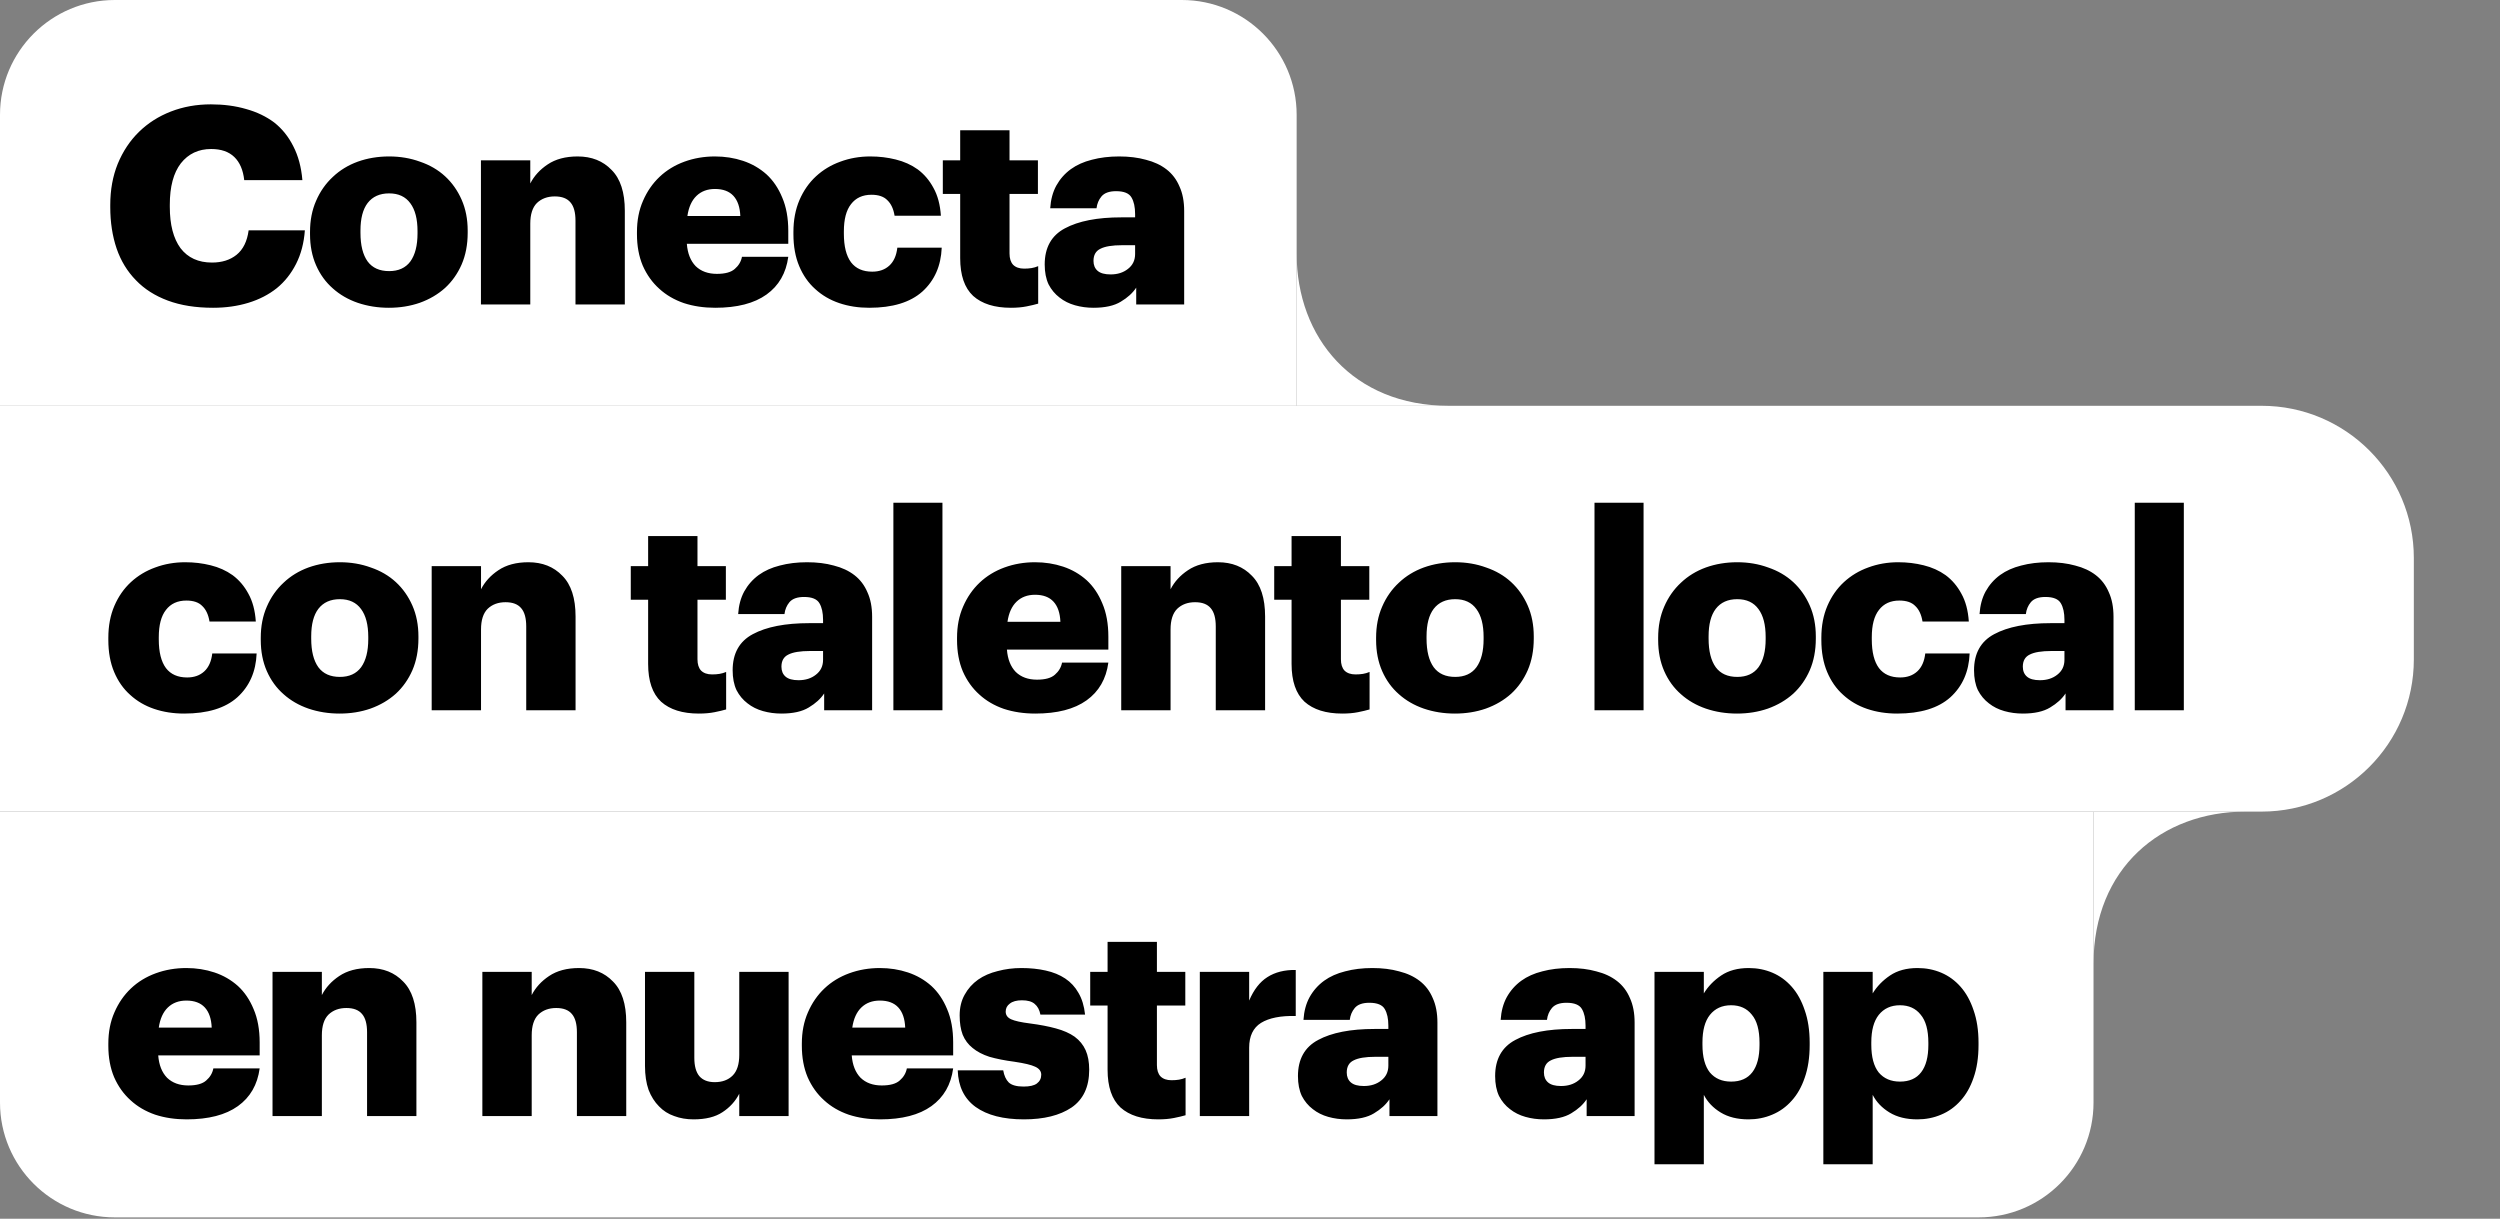<svg width="320" height="156" viewBox="0 0 320 156" fill="none" xmlns="http://www.w3.org/2000/svg">
<rect x="0" y="0" width="320" height="156" fill="#808080" stroke="none"/>
<path d="M0 14.701C0 6.582 6.582 0 14.701 0H151.27C159.389 0 165.971 6.582 165.971 14.701V51.942H0V14.701Z" fill="white"/>
<path d="M27.274 39.395C25.063 39.395 23.135 39.089 21.488 38.477C19.842 37.866 18.477 36.995 17.395 35.866C16.29 34.737 15.467 33.385 14.926 31.809C14.385 30.21 14.114 28.446 14.114 26.517V26.235C14.114 24.306 14.432 22.554 15.067 20.978C15.726 19.378 16.631 18.014 17.784 16.885C18.936 15.756 20.3 14.886 21.876 14.274C23.452 13.663 25.157 13.357 26.992 13.357C28.639 13.357 30.144 13.557 31.508 13.957C32.872 14.333 34.072 14.909 35.107 15.685C36.118 16.485 36.93 17.497 37.541 18.72C38.176 19.943 38.564 21.389 38.706 23.059H31.261C31.12 21.766 30.697 20.778 29.991 20.096C29.285 19.413 28.297 19.073 27.027 19.073C25.404 19.073 24.111 19.684 23.146 20.907C22.206 22.13 21.735 23.894 21.735 26.199V26.482C21.735 28.763 22.194 30.527 23.111 31.774C24.052 32.997 25.393 33.608 27.133 33.608C28.403 33.608 29.45 33.279 30.273 32.62C31.12 31.938 31.637 30.892 31.826 29.48H39.023C38.905 31.103 38.529 32.538 37.894 33.785C37.259 35.031 36.436 36.066 35.424 36.89C34.389 37.713 33.178 38.336 31.79 38.76C30.403 39.183 28.897 39.395 27.274 39.395ZM49.809 34.702C51.009 34.702 51.914 34.291 52.526 33.467C53.137 32.62 53.443 31.421 53.443 29.869V29.586C53.443 28.034 53.137 26.846 52.526 26.023C51.914 25.176 51.009 24.753 49.809 24.753C48.61 24.753 47.692 25.164 47.057 25.988C46.446 26.787 46.14 27.963 46.14 29.516V29.798C46.14 31.398 46.446 32.62 47.057 33.467C47.669 34.291 48.586 34.702 49.809 34.702ZM49.774 39.395C48.363 39.395 47.034 39.183 45.787 38.76C44.564 38.336 43.506 37.725 42.612 36.925C41.694 36.125 40.977 35.137 40.46 33.961C39.942 32.785 39.683 31.456 39.683 29.974V29.692C39.683 28.21 39.942 26.881 40.46 25.705C40.977 24.506 41.694 23.483 42.612 22.636C43.506 21.789 44.564 21.142 45.787 20.695C47.034 20.248 48.374 20.025 49.809 20.025C51.22 20.025 52.538 20.248 53.761 20.695C55.007 21.119 56.078 21.742 56.971 22.565C57.865 23.389 58.571 24.388 59.088 25.564C59.606 26.74 59.864 28.058 59.864 29.516V29.798C59.864 31.303 59.606 32.656 59.088 33.855C58.571 35.031 57.865 36.031 56.971 36.854C56.054 37.678 54.972 38.313 53.725 38.76C52.502 39.183 51.185 39.395 49.774 39.395ZM61.56 20.519H67.876V23.483C68.37 22.518 69.111 21.707 70.099 21.048C71.11 20.366 72.392 20.025 73.944 20.025C75.732 20.025 77.178 20.601 78.284 21.754C79.413 22.883 79.977 24.623 79.977 26.976V38.971H73.662V28.246C73.662 27.187 73.45 26.411 73.027 25.917C72.603 25.4 71.933 25.141 71.016 25.141C70.075 25.141 69.311 25.423 68.722 25.988C68.158 26.552 67.876 27.434 67.876 28.634V38.971H61.56V20.519ZM91.55 39.395C90.092 39.395 88.751 39.195 87.528 38.795C86.305 38.371 85.258 37.76 84.388 36.96C83.495 36.16 82.789 35.173 82.271 33.996C81.777 32.821 81.531 31.48 81.531 29.974V29.692C81.531 28.21 81.789 26.881 82.307 25.705C82.824 24.506 83.53 23.483 84.424 22.636C85.317 21.789 86.376 21.142 87.599 20.695C88.822 20.248 90.127 20.025 91.515 20.025C92.785 20.025 93.985 20.213 95.114 20.59C96.243 20.966 97.242 21.542 98.113 22.318C98.96 23.095 99.63 24.082 100.124 25.282C100.641 26.482 100.9 27.905 100.9 29.551V31.209H87.916C88.01 32.432 88.387 33.385 89.045 34.067C89.728 34.726 90.633 35.055 91.762 35.055C92.82 35.055 93.585 34.843 94.055 34.42C94.549 33.996 94.855 33.479 94.973 32.867H100.9C100.618 34.961 99.689 36.572 98.113 37.701C96.537 38.83 94.349 39.395 91.55 39.395ZM94.761 27.646C94.714 26.517 94.42 25.658 93.879 25.07C93.338 24.482 92.55 24.188 91.515 24.188C90.551 24.188 89.763 24.482 89.151 25.07C88.54 25.658 88.152 26.517 87.987 27.646H94.761ZM111.261 39.395C109.873 39.395 108.591 39.195 107.415 38.795C106.239 38.395 105.216 37.795 104.345 36.995C103.475 36.219 102.793 35.243 102.299 34.067C101.805 32.891 101.558 31.527 101.558 29.974V29.692C101.558 28.163 101.817 26.799 102.334 25.599C102.852 24.4 103.557 23.389 104.451 22.565C105.345 21.742 106.38 21.119 107.556 20.695C108.756 20.248 110.037 20.025 111.402 20.025C112.531 20.025 113.613 20.154 114.648 20.413C115.706 20.672 116.647 21.095 117.47 21.683C118.293 22.295 118.964 23.083 119.481 24.047C120.022 25.012 120.34 26.199 120.434 27.611H114.506C114.365 26.74 114.06 26.082 113.589 25.635C113.142 25.164 112.46 24.929 111.543 24.929C110.414 24.929 109.544 25.329 108.932 26.129C108.32 26.905 108.015 28.069 108.015 29.622V29.904C108.015 31.527 108.32 32.75 108.932 33.573C109.544 34.373 110.449 34.773 111.649 34.773C112.542 34.773 113.272 34.514 113.836 33.996C114.401 33.479 114.742 32.715 114.859 31.703H120.54C120.445 34.032 119.622 35.902 118.07 37.313C116.517 38.701 114.248 39.395 111.261 39.395ZM129.395 39.395C127.302 39.395 125.691 38.889 124.562 37.877C123.456 36.843 122.904 35.231 122.904 33.044V24.823H120.681V20.519H122.904V16.673H129.219V20.519H132.853V24.823H129.219V32.444C129.219 33.079 129.372 33.561 129.678 33.891C130.007 34.22 130.477 34.385 131.089 34.385C131.442 34.385 131.759 34.361 132.042 34.314C132.324 34.267 132.606 34.185 132.888 34.067V38.865C132.488 38.983 131.994 39.101 131.406 39.218C130.818 39.336 130.148 39.395 129.395 39.395ZM139.967 39.395C139.143 39.395 138.355 39.289 137.603 39.077C136.85 38.865 136.192 38.536 135.627 38.089C135.039 37.642 134.569 37.078 134.216 36.396C133.886 35.69 133.722 34.843 133.722 33.855C133.722 31.692 134.58 30.151 136.297 29.233C138.038 28.293 140.449 27.822 143.53 27.822H145.294V27.399C145.294 26.505 145.141 25.799 144.835 25.282C144.53 24.741 143.871 24.471 142.86 24.471C141.989 24.471 141.366 24.694 140.99 25.141C140.637 25.564 140.425 26.07 140.355 26.658H134.427C134.498 25.552 134.757 24.588 135.204 23.765C135.674 22.918 136.297 22.212 137.074 21.648C137.826 21.107 138.72 20.707 139.755 20.448C140.813 20.166 141.978 20.025 143.248 20.025C144.518 20.025 145.659 20.166 146.67 20.448C147.705 20.707 148.587 21.119 149.316 21.683C150.045 22.248 150.598 22.977 150.974 23.871C151.374 24.741 151.574 25.788 151.574 27.011V38.971H145.435V36.819C144.988 37.501 144.33 38.101 143.459 38.618C142.613 39.136 141.448 39.395 139.967 39.395ZM142.154 35.126C143.048 35.126 143.789 34.89 144.377 34.42C144.988 33.95 145.294 33.314 145.294 32.515V31.386H143.636C142.366 31.386 141.437 31.539 140.849 31.844C140.261 32.127 139.967 32.644 139.967 33.397C139.967 33.938 140.143 34.361 140.496 34.667C140.849 34.973 141.401 35.126 142.154 35.126Z" fill="black"/>
<path d="M185.449 51.942C173.2 51.942 165.971 43.235 165.971 32.463V51.942C175.818 51.942 174.762 51.942 185.449 51.942Z" fill="white"/>
<path d="M0 51.942H289.493C300.25 51.942 308.971 60.663 308.971 71.42V84.406C308.971 95.163 300.25 103.884 289.493 103.884H0V51.942Z" fill="white"/>
<path d="M23.57 91.337C22.182 91.337 20.9 91.136 19.724 90.737C18.548 90.337 17.525 89.737 16.655 88.937C15.784 88.161 15.102 87.185 14.608 86.009C14.114 84.833 13.867 83.469 13.867 81.916V81.634C13.867 80.105 14.126 78.741 14.644 77.541C15.161 76.342 15.867 75.331 16.761 74.507C17.654 73.684 18.689 73.061 19.865 72.637C21.065 72.19 22.347 71.967 23.711 71.967C24.84 71.967 25.922 72.096 26.957 72.355C28.015 72.614 28.956 73.037 29.779 73.625C30.602 74.237 31.273 75.025 31.79 75.989C32.331 76.953 32.649 78.141 32.743 79.552H26.816C26.674 78.682 26.369 78.024 25.898 77.577C25.451 77.106 24.769 76.871 23.852 76.871C22.723 76.871 21.853 77.271 21.241 78.071C20.63 78.847 20.324 80.011 20.324 81.564V81.846C20.324 83.469 20.63 84.692 21.241 85.515C21.853 86.315 22.758 86.715 23.958 86.715C24.852 86.715 25.581 86.456 26.145 85.938C26.71 85.421 27.051 84.656 27.169 83.645H32.849C32.755 85.974 31.931 87.844 30.379 89.255C28.827 90.643 26.557 91.337 23.57 91.337ZM43.504 86.644C44.704 86.644 45.609 86.232 46.221 85.409C46.832 84.562 47.138 83.363 47.138 81.811V81.528C47.138 79.976 46.832 78.788 46.221 77.965C45.609 77.118 44.704 76.695 43.504 76.695C42.304 76.695 41.387 77.106 40.752 77.93C40.141 78.729 39.835 79.905 39.835 81.458V81.74C39.835 83.339 40.141 84.562 40.752 85.409C41.364 86.232 42.281 86.644 43.504 86.644ZM43.469 91.337C42.057 91.337 40.729 91.125 39.482 90.701C38.259 90.278 37.2 89.666 36.307 88.867C35.389 88.067 34.672 87.079 34.154 85.903C33.637 84.727 33.378 83.398 33.378 81.916V81.634C33.378 80.152 33.637 78.823 34.154 77.647C34.672 76.448 35.389 75.425 36.307 74.578C37.2 73.731 38.259 73.084 39.482 72.637C40.729 72.19 42.069 71.967 43.504 71.967C44.915 71.967 46.232 72.19 47.456 72.637C48.702 73.061 49.772 73.684 50.666 74.507C51.56 75.331 52.266 76.33 52.783 77.506C53.3 78.682 53.559 79.999 53.559 81.458V81.74C53.559 83.245 53.3 84.598 52.783 85.797C52.266 86.973 51.56 87.973 50.666 88.796C49.749 89.619 48.667 90.254 47.42 90.701C46.197 91.125 44.88 91.337 43.469 91.337ZM55.255 72.461H61.571V75.425C62.065 74.46 62.805 73.649 63.793 72.99C64.805 72.308 66.087 71.967 67.639 71.967C69.427 71.967 70.873 72.543 71.979 73.696C73.108 74.825 73.672 76.565 73.672 78.917V90.913H67.357V80.188C67.357 79.129 67.145 78.353 66.722 77.859C66.298 77.341 65.628 77.083 64.711 77.083C63.77 77.083 63.005 77.365 62.417 77.93C61.853 78.494 61.571 79.376 61.571 80.576V90.913H55.255V72.461ZM89.453 91.337C87.36 91.337 85.749 90.831 84.62 89.819C83.514 88.784 82.961 87.173 82.961 84.986V76.765H80.739V72.461H82.961V68.615H89.277V72.461H92.911V76.765H89.277V84.386C89.277 85.021 89.43 85.503 89.735 85.833C90.065 86.162 90.535 86.326 91.147 86.326C91.499 86.326 91.817 86.303 92.099 86.256C92.381 86.209 92.664 86.127 92.946 86.009V90.807C92.546 90.925 92.052 91.043 91.464 91.16C90.876 91.278 90.206 91.337 89.453 91.337ZM100.024 91.337C99.201 91.337 98.413 91.231 97.66 91.019C96.908 90.807 96.249 90.478 95.685 90.031C95.097 89.584 94.626 89.02 94.273 88.338C93.944 87.632 93.779 86.785 93.779 85.797C93.779 83.633 94.638 82.093 96.355 81.175C98.096 80.235 100.506 79.764 103.588 79.764H105.352V79.341C105.352 78.447 105.199 77.741 104.893 77.224C104.587 76.683 103.929 76.412 102.917 76.412C102.047 76.412 101.424 76.636 101.047 77.083C100.695 77.506 100.483 78.012 100.412 78.6H94.485C94.556 77.494 94.814 76.53 95.261 75.707C95.732 74.86 96.355 74.154 97.131 73.59C97.884 73.049 98.778 72.649 99.813 72.39C100.871 72.108 102.035 71.967 103.305 71.967C104.576 71.967 105.716 72.108 106.728 72.39C107.763 72.649 108.645 73.061 109.374 73.625C110.103 74.19 110.656 74.919 111.032 75.813C111.432 76.683 111.632 77.73 111.632 78.953V90.913H105.493V88.761C105.046 89.443 104.387 90.043 103.517 90.56C102.67 91.078 101.506 91.337 100.024 91.337ZM102.212 87.067C103.105 87.067 103.846 86.832 104.434 86.362C105.046 85.891 105.352 85.256 105.352 84.457V83.328H103.694C102.423 83.328 101.494 83.481 100.906 83.786C100.318 84.069 100.024 84.586 100.024 85.339C100.024 85.88 100.201 86.303 100.553 86.609C100.906 86.915 101.459 87.067 102.212 87.067ZM114.353 64.346H120.633V90.913H114.353V64.346ZM132.521 91.337C131.063 91.337 129.722 91.136 128.499 90.737C127.276 90.313 126.229 89.702 125.359 88.902C124.465 88.102 123.759 87.115 123.242 85.938C122.748 84.762 122.501 83.422 122.501 81.916V81.634C122.501 80.152 122.76 78.823 123.277 77.647C123.795 76.448 124.5 75.425 125.394 74.578C126.288 73.731 127.346 73.084 128.569 72.637C129.792 72.19 131.098 71.967 132.486 71.967C133.756 71.967 134.955 72.155 136.084 72.531C137.213 72.908 138.213 73.484 139.083 74.26C139.93 75.037 140.6 76.024 141.094 77.224C141.612 78.424 141.87 79.847 141.87 81.493V83.151H128.887C128.981 84.374 129.357 85.327 130.016 86.009C130.698 86.668 131.604 86.997 132.733 86.997C133.791 86.997 134.555 86.785 135.026 86.362C135.52 85.938 135.826 85.421 135.943 84.809H141.87C141.588 86.903 140.659 88.514 139.083 89.643C137.507 90.772 135.32 91.337 132.521 91.337ZM135.731 79.588C135.684 78.459 135.39 77.6 134.849 77.012C134.308 76.424 133.521 76.13 132.486 76.13C131.521 76.13 130.733 76.424 130.122 77.012C129.51 77.6 129.122 78.459 128.957 79.588H135.731ZM143.517 72.461H149.832V75.425C150.326 74.46 151.067 73.649 152.055 72.99C153.066 72.308 154.348 71.967 155.9 71.967C157.688 71.967 159.134 72.543 160.24 73.696C161.369 74.825 161.933 76.565 161.933 78.917V90.913H155.618V80.188C155.618 79.129 155.406 78.353 154.983 77.859C154.56 77.341 153.889 77.083 152.972 77.083C152.031 77.083 151.267 77.365 150.679 77.93C150.114 78.494 149.832 79.376 149.832 80.576V90.913H143.517V72.461ZM171.813 91.337C169.72 91.337 168.108 90.831 166.979 89.819C165.874 88.784 165.321 87.173 165.321 84.986V76.765H163.099V72.461H165.321V68.615H171.637V72.461H175.271V76.765H171.637V84.386C171.637 85.021 171.79 85.503 172.095 85.833C172.425 86.162 172.895 86.326 173.507 86.326C173.859 86.326 174.177 86.303 174.459 86.256C174.741 86.209 175.024 86.127 175.306 86.009V90.807C174.906 90.925 174.412 91.043 173.824 91.16C173.236 91.278 172.566 91.337 171.813 91.337ZM186.267 86.644C187.466 86.644 188.372 86.232 188.983 85.409C189.595 84.562 189.901 83.363 189.901 81.811V81.528C189.901 79.976 189.595 78.788 188.983 77.965C188.372 77.118 187.466 76.695 186.267 76.695C185.067 76.695 184.15 77.106 183.515 77.93C182.903 78.729 182.598 79.905 182.598 81.458V81.74C182.598 83.339 182.903 84.562 183.515 85.409C184.126 86.232 185.044 86.644 186.267 86.644ZM186.232 91.337C184.82 91.337 183.491 91.125 182.245 90.701C181.022 90.278 179.963 89.666 179.069 88.867C178.152 88.067 177.435 87.079 176.917 85.903C176.4 84.727 176.141 83.398 176.141 81.916V81.634C176.141 80.152 176.4 78.823 176.917 77.647C177.435 76.448 178.152 75.425 179.069 74.578C179.963 73.731 181.022 73.084 182.245 72.637C183.491 72.19 184.832 71.967 186.267 71.967C187.678 71.967 188.995 72.19 190.218 72.637C191.465 73.061 192.535 73.684 193.429 74.507C194.323 75.331 195.028 76.33 195.546 77.506C196.063 78.682 196.322 79.999 196.322 81.458V81.74C196.322 83.245 196.063 84.598 195.546 85.797C195.028 86.973 194.323 87.973 193.429 88.796C192.512 89.619 191.43 90.254 190.183 90.701C188.96 91.125 187.643 91.337 186.232 91.337ZM204.096 64.346H210.376V90.913H204.096V64.346ZM222.37 86.644C223.569 86.644 224.475 86.232 225.086 85.409C225.698 84.562 226.004 83.363 226.004 81.811V81.528C226.004 79.976 225.698 78.788 225.086 77.965C224.475 77.118 223.569 76.695 222.37 76.695C221.17 76.695 220.253 77.106 219.618 77.93C219.006 78.729 218.7 79.905 218.7 81.458V81.74C218.7 83.339 219.006 84.562 219.618 85.409C220.229 86.232 221.147 86.644 222.37 86.644ZM222.334 91.337C220.923 91.337 219.594 91.125 218.348 90.701C217.124 90.278 216.066 89.666 215.172 88.867C214.255 88.067 213.537 87.079 213.02 85.903C212.503 84.727 212.244 83.398 212.244 81.916V81.634C212.244 80.152 212.503 78.823 213.02 77.647C213.537 76.448 214.255 75.425 215.172 74.578C216.066 73.731 217.124 73.084 218.348 72.637C219.594 72.19 220.935 71.967 222.37 71.967C223.781 71.967 225.098 72.19 226.321 72.637C227.568 73.061 228.638 73.684 229.532 74.507C230.426 75.331 231.131 76.33 231.649 77.506C232.166 78.682 232.425 79.999 232.425 81.458V81.74C232.425 83.245 232.166 84.598 231.649 85.797C231.131 86.973 230.426 87.973 229.532 88.796C228.614 89.619 227.532 90.254 226.286 90.701C225.063 91.125 223.746 91.337 222.334 91.337ZM242.835 91.337C241.448 91.337 240.166 91.136 238.99 90.737C237.814 90.337 236.79 89.737 235.92 88.937C235.05 88.161 234.368 87.185 233.874 86.009C233.38 84.833 233.133 83.469 233.133 81.916V81.634C233.133 80.105 233.392 78.741 233.909 77.541C234.427 76.342 235.132 75.331 236.026 74.507C236.92 73.684 237.955 73.061 239.131 72.637C240.33 72.19 241.612 71.967 242.976 71.967C244.105 71.967 245.187 72.096 246.222 72.355C247.281 72.614 248.222 73.037 249.045 73.625C249.868 74.237 250.538 75.025 251.056 75.989C251.597 76.953 251.914 78.141 252.008 79.552H246.081C245.94 78.682 245.634 78.024 245.164 77.577C244.717 77.106 244.035 76.871 243.118 76.871C241.989 76.871 241.118 77.271 240.507 78.071C239.895 78.847 239.589 80.011 239.589 81.564V81.846C239.589 83.469 239.895 84.692 240.507 85.515C241.118 86.315 242.024 86.715 243.223 86.715C244.117 86.715 244.846 86.456 245.411 85.938C245.975 85.421 246.316 84.656 246.434 83.645H252.114C252.02 85.974 251.197 87.844 249.645 89.255C248.092 90.643 245.822 91.337 242.835 91.337ZM258.921 91.337C258.098 91.337 257.31 91.231 256.558 91.019C255.805 90.807 255.146 90.478 254.582 90.031C253.994 89.584 253.523 89.02 253.171 88.338C252.841 87.632 252.677 86.785 252.677 85.797C252.677 83.633 253.535 82.093 255.252 81.175C256.993 80.235 259.404 79.764 262.485 79.764H264.249V79.341C264.249 78.447 264.096 77.741 263.79 77.224C263.484 76.683 262.826 76.412 261.814 76.412C260.944 76.412 260.321 76.636 259.945 77.083C259.592 77.506 259.38 78.012 259.309 78.6H253.382C253.453 77.494 253.711 76.53 254.158 75.707C254.629 74.86 255.252 74.154 256.028 73.59C256.781 73.049 257.675 72.649 258.71 72.39C259.768 72.108 260.932 71.967 262.203 71.967C263.473 71.967 264.613 72.108 265.625 72.39C266.66 72.649 267.542 73.061 268.271 73.625C269 74.19 269.553 74.919 269.929 75.813C270.329 76.683 270.529 77.73 270.529 78.953V90.913H264.39V88.761C263.943 89.443 263.285 90.043 262.414 90.56C261.567 91.078 260.403 91.337 258.921 91.337ZM261.109 87.067C262.003 87.067 262.744 86.832 263.332 86.362C263.943 85.891 264.249 85.256 264.249 84.457V83.328H262.591C261.321 83.328 260.391 83.481 259.803 83.786C259.215 84.069 258.921 84.586 258.921 85.339C258.921 85.88 259.098 86.303 259.451 86.609C259.803 86.915 260.356 87.067 261.109 87.067ZM273.25 64.346H279.53V90.913H273.25V64.346Z" fill="black"/>
<path d="M291.639 91.301C291.122 91.301 290.639 91.207 290.193 91.019C289.746 90.831 289.369 90.572 289.064 90.243C288.734 89.937 288.476 89.572 288.287 89.149C288.123 88.702 288.04 88.232 288.04 87.738C288.04 87.244 288.123 86.785 288.287 86.362C288.476 85.915 288.734 85.527 289.064 85.198C289.369 84.892 289.746 84.645 290.193 84.457C290.639 84.268 291.122 84.174 291.639 84.174C292.157 84.174 292.639 84.268 293.086 84.457C293.556 84.645 293.956 84.892 294.285 85.198C294.614 85.527 294.873 85.915 295.061 86.362C295.25 86.785 295.344 87.244 295.344 87.738C295.344 88.232 295.25 88.702 295.061 89.149C294.873 89.572 294.614 89.937 294.285 90.243C293.956 90.572 293.556 90.831 293.086 91.019C292.639 91.207 292.157 91.301 291.639 91.301Z" fill="white"/>
<path d="M0 103.884H267.971V141.126C267.971 149.245 261.389 155.826 253.27 155.826H14.701C6.582 155.826 0 149.245 0 141.126V103.884Z" fill="white"/>
<path d="M23.887 143.279C22.429 143.279 21.088 143.079 19.865 142.679C18.642 142.256 17.596 141.644 16.725 140.844C15.831 140.045 15.126 139.057 14.608 137.881C14.114 136.705 13.867 135.364 13.867 133.859V133.576C13.867 132.095 14.126 130.766 14.644 129.59C15.161 128.39 15.867 127.367 16.761 126.52C17.654 125.673 18.713 125.027 19.936 124.58C21.159 124.133 22.464 123.909 23.852 123.909C25.122 123.909 26.322 124.098 27.451 124.474C28.58 124.85 29.579 125.426 30.45 126.203C31.296 126.979 31.967 127.967 32.461 129.166C32.978 130.366 33.237 131.789 33.237 133.435V135.094H20.253C20.347 136.317 20.724 137.269 21.382 137.951C22.064 138.61 22.97 138.939 24.099 138.939C25.157 138.939 25.922 138.728 26.392 138.304C26.886 137.881 27.192 137.363 27.31 136.752H33.237C32.955 138.845 32.026 140.456 30.45 141.585C28.874 142.714 26.686 143.279 23.887 143.279ZM27.098 131.53C27.051 130.401 26.757 129.543 26.216 128.955C25.675 128.367 24.887 128.073 23.852 128.073C22.888 128.073 22.1 128.367 21.488 128.955C20.877 129.543 20.488 130.401 20.324 131.53H27.098ZM34.883 124.403H41.198V127.367C41.692 126.403 42.433 125.591 43.421 124.933C44.432 124.25 45.714 123.909 47.267 123.909C49.054 123.909 50.501 124.486 51.606 125.638C52.735 126.767 53.3 128.508 53.3 130.86V142.855H46.984V132.13C46.984 131.071 46.773 130.295 46.349 129.801C45.926 129.284 45.256 129.025 44.338 129.025C43.398 129.025 42.633 129.307 42.045 129.872C41.481 130.436 41.198 131.318 41.198 132.518V142.855H34.883V124.403ZM61.742 124.403H68.058V127.367C68.552 126.403 69.293 125.591 70.28 124.933C71.292 124.25 72.574 123.909 74.126 123.909C75.914 123.909 77.36 124.486 78.466 125.638C79.595 126.767 80.159 128.508 80.159 130.86V142.855H73.844V132.13C73.844 131.071 73.632 130.295 73.209 129.801C72.785 129.284 72.115 129.025 71.198 129.025C70.257 129.025 69.492 129.307 68.904 129.872C68.34 130.436 68.058 131.318 68.058 132.518V142.855H61.742V124.403ZM88.769 143.279C87.875 143.279 87.052 143.138 86.299 142.855C85.546 142.597 84.9 142.185 84.359 141.621C83.794 141.056 83.347 140.35 83.018 139.504C82.712 138.633 82.559 137.61 82.559 136.434V124.403H88.874V135.411C88.874 136.446 89.086 137.222 89.51 137.74C89.957 138.257 90.615 138.516 91.485 138.516C92.45 138.516 93.214 138.234 93.779 137.669C94.343 137.105 94.625 136.223 94.625 135.023V124.403H100.941V142.855H94.625V139.998C94.131 140.962 93.414 141.75 92.473 142.362C91.556 142.973 90.321 143.279 88.769 143.279ZM112.656 143.279C111.198 143.279 109.857 143.079 108.634 142.679C107.411 142.256 106.364 141.644 105.494 140.844C104.6 140.045 103.894 139.057 103.377 137.881C102.883 136.705 102.636 135.364 102.636 133.859V133.576C102.636 132.095 102.895 130.766 103.412 129.59C103.93 128.39 104.635 127.367 105.529 126.52C106.423 125.673 107.481 125.027 108.704 124.58C109.927 124.133 111.233 123.909 112.621 123.909C113.891 123.909 115.09 124.098 116.219 124.474C117.348 124.85 118.348 125.426 119.218 126.203C120.065 126.979 120.735 127.967 121.229 129.166C121.747 130.366 122.005 131.789 122.005 133.435V135.094H109.022C109.116 136.317 109.492 137.269 110.151 137.951C110.833 138.61 111.738 138.939 112.867 138.939C113.926 138.939 114.69 138.728 115.161 138.304C115.655 137.881 115.96 137.363 116.078 136.752H122.005C121.723 138.845 120.794 140.456 119.218 141.585C117.642 142.714 115.455 143.279 112.656 143.279ZM115.866 131.53C115.819 130.401 115.525 129.543 114.984 128.955C114.443 128.367 113.655 128.073 112.621 128.073C111.656 128.073 110.868 128.367 110.257 128.955C109.645 129.543 109.257 130.401 109.092 131.53H115.866ZM131.056 143.279C128.422 143.279 126.364 142.75 124.882 141.691C123.424 140.633 122.659 139.069 122.589 136.999H128.41C128.528 137.681 128.763 138.198 129.116 138.551C129.492 138.904 130.127 139.08 131.021 139.08C131.797 139.08 132.362 138.951 132.715 138.692C133.091 138.41 133.279 138.034 133.279 137.563C133.279 137.116 133.02 136.775 132.503 136.54C132.009 136.305 131.127 136.093 129.857 135.905C128.61 135.74 127.54 135.529 126.646 135.27C125.776 134.988 125.059 134.611 124.494 134.141C123.93 133.694 123.506 133.13 123.224 132.447C122.965 131.765 122.836 130.942 122.836 129.978C122.836 128.966 123.048 128.084 123.471 127.332C123.894 126.555 124.471 125.909 125.2 125.391C125.905 124.897 126.74 124.533 127.705 124.297C128.669 124.039 129.68 123.909 130.739 123.909C131.868 123.909 132.903 124.015 133.844 124.227C134.808 124.439 135.643 124.78 136.349 125.25C137.054 125.72 137.619 126.332 138.042 127.085C138.489 127.837 138.771 128.766 138.889 129.872H133.173C133.056 129.26 132.809 128.802 132.432 128.496C132.08 128.19 131.539 128.037 130.809 128.037C130.127 128.037 129.61 128.178 129.257 128.461C128.904 128.719 128.728 129.06 128.728 129.484C128.728 129.931 128.963 130.26 129.433 130.472C129.904 130.683 130.704 130.86 131.833 131.001C133.103 131.166 134.208 131.377 135.149 131.636C136.113 131.895 136.913 132.248 137.548 132.694C138.183 133.165 138.654 133.741 138.959 134.423C139.265 135.105 139.418 135.94 139.418 136.928C139.418 139.116 138.665 140.727 137.16 141.762C135.655 142.773 133.62 143.279 131.056 143.279ZM148.261 143.279C146.168 143.279 144.557 142.773 143.428 141.762C142.322 140.727 141.77 139.116 141.77 136.928V128.708H139.547V124.403H141.77V120.558H148.085V124.403H151.719V128.708H148.085V136.328C148.085 136.963 148.238 137.446 148.544 137.775C148.873 138.104 149.343 138.269 149.955 138.269C150.308 138.269 150.625 138.245 150.907 138.198C151.19 138.151 151.472 138.069 151.754 137.951V142.75C151.354 142.867 150.86 142.985 150.272 143.102C149.684 143.22 149.014 143.279 148.261 143.279ZM153.577 124.403H159.893V128.073C160.481 126.685 161.257 125.685 162.221 125.074C163.209 124.439 164.42 124.133 165.855 124.156V130.048C163.926 130.001 162.445 130.295 161.41 130.93C160.398 131.565 159.893 132.624 159.893 134.106V142.855H153.577V124.403ZM172.383 143.279C171.56 143.279 170.772 143.173 170.019 142.961C169.266 142.75 168.608 142.42 168.043 141.973C167.455 141.527 166.985 140.962 166.632 140.28C166.303 139.574 166.138 138.728 166.138 137.74C166.138 135.576 166.996 134.035 168.714 133.118C170.454 132.177 172.865 131.707 175.946 131.707H177.71V131.283C177.71 130.389 177.557 129.684 177.252 129.166C176.946 128.625 176.287 128.355 175.276 128.355C174.406 128.355 173.782 128.578 173.406 129.025C173.053 129.449 172.841 129.954 172.771 130.542H166.844C166.914 129.437 167.173 128.472 167.62 127.649C168.09 126.802 168.714 126.097 169.49 125.532C170.242 124.991 171.136 124.591 172.171 124.333C173.23 124.05 174.394 123.909 175.664 123.909C176.934 123.909 178.075 124.05 179.086 124.333C180.121 124.591 181.003 125.003 181.732 125.568C182.461 126.132 183.014 126.861 183.391 127.755C183.79 128.625 183.99 129.672 183.99 130.895V142.855H177.851V140.703C177.404 141.385 176.746 141.985 175.876 142.503C175.029 143.02 173.865 143.279 172.383 143.279ZM174.57 139.01C175.464 139.01 176.205 138.775 176.793 138.304C177.404 137.834 177.71 137.199 177.71 136.399V135.27H176.052C174.782 135.27 173.853 135.423 173.265 135.729C172.677 136.011 172.383 136.528 172.383 137.281C172.383 137.822 172.559 138.245 172.912 138.551C173.265 138.857 173.818 139.01 174.57 139.01ZM197.623 143.279C196.799 143.279 196.012 143.173 195.259 142.961C194.506 142.75 193.848 142.42 193.283 141.973C192.695 141.527 192.225 140.962 191.872 140.28C191.543 139.574 191.378 138.728 191.378 137.74C191.378 135.576 192.236 134.035 193.953 133.118C195.694 132.177 198.105 131.707 201.186 131.707H202.95V131.283C202.95 130.389 202.797 129.684 202.492 129.166C202.186 128.625 201.527 128.355 200.516 128.355C199.646 128.355 199.022 128.578 198.646 129.025C198.293 129.449 198.081 129.954 198.011 130.542H192.084C192.154 129.437 192.413 128.472 192.86 127.649C193.33 126.802 193.953 126.097 194.73 125.532C195.482 124.991 196.376 124.591 197.411 124.333C198.469 124.05 199.634 123.909 200.904 123.909C202.174 123.909 203.315 124.05 204.326 124.333C205.361 124.591 206.243 125.003 206.972 125.568C207.701 126.132 208.254 126.861 208.631 127.755C209.03 128.625 209.23 129.672 209.23 130.895V142.855H203.091V140.703C202.644 141.385 201.986 141.985 201.116 142.503C200.269 143.02 199.105 143.279 197.623 143.279ZM199.81 139.01C200.704 139.01 201.445 138.775 202.033 138.304C202.644 137.834 202.95 137.199 202.95 136.399V135.27H201.292C200.022 135.27 199.093 135.423 198.505 135.729C197.917 136.011 197.623 136.528 197.623 137.281C197.623 137.822 197.799 138.245 198.152 138.551C198.505 138.857 199.058 139.01 199.81 139.01ZM211.775 124.403H218.09V127.155C218.631 126.261 219.372 125.497 220.313 124.862C221.254 124.227 222.43 123.909 223.841 123.909C224.923 123.909 225.935 124.109 226.875 124.509C227.816 124.909 228.639 125.509 229.345 126.309C230.051 127.108 230.603 128.108 231.003 129.307C231.427 130.507 231.638 131.895 231.638 133.471V133.753C231.638 135.352 231.427 136.752 231.003 137.951C230.603 139.127 230.051 140.104 229.345 140.88C228.639 141.679 227.804 142.279 226.84 142.679C225.899 143.079 224.888 143.279 223.806 143.279C222.395 143.279 221.207 142.985 220.243 142.397C219.278 141.809 218.561 141.056 218.09 140.139V149.03H211.775V124.403ZM221.583 138.445C222.783 138.445 223.688 138.045 224.3 137.246C224.911 136.446 225.217 135.282 225.217 133.753V133.471C225.217 131.848 224.888 130.648 224.229 129.872C223.594 129.072 222.712 128.672 221.583 128.672C220.431 128.672 219.525 129.084 218.867 129.907C218.231 130.707 217.914 131.883 217.914 133.435V133.718C217.914 135.293 218.231 136.481 218.867 137.281C219.525 138.057 220.431 138.445 221.583 138.445ZM233.388 124.403H239.703V127.155C240.244 126.261 240.985 125.497 241.926 124.862C242.867 124.227 244.043 123.909 245.454 123.909C246.536 123.909 247.547 124.109 248.488 124.509C249.429 124.909 250.252 125.509 250.958 126.309C251.663 127.108 252.216 128.108 252.616 129.307C253.039 130.507 253.251 131.895 253.251 133.471V133.753C253.251 135.352 253.039 136.752 252.616 137.951C252.216 139.127 251.663 140.104 250.958 140.88C250.252 141.679 249.417 142.279 248.453 142.679C247.512 143.079 246.5 143.279 245.419 143.279C244.007 143.279 242.819 142.985 241.855 142.397C240.891 141.809 240.173 141.056 239.703 140.139V149.03H233.388V124.403ZM243.196 138.445C244.395 138.445 245.301 138.045 245.912 137.246C246.524 136.446 246.83 135.282 246.83 133.753V133.471C246.83 131.848 246.5 130.648 245.842 129.872C245.207 129.072 244.325 128.672 243.196 128.672C242.043 128.672 241.138 129.084 240.479 129.907C239.844 130.707 239.527 131.883 239.527 133.435V133.718C239.527 135.293 239.844 136.481 240.479 137.281C241.138 138.057 242.043 138.445 243.196 138.445Z" fill="black"/>
<path d="M267.971 123.363C267.971 111.114 276.678 103.884 287.449 103.884H267.971C267.971 113.731 267.971 112.676 267.971 123.363Z" fill="white"/>
</svg>
